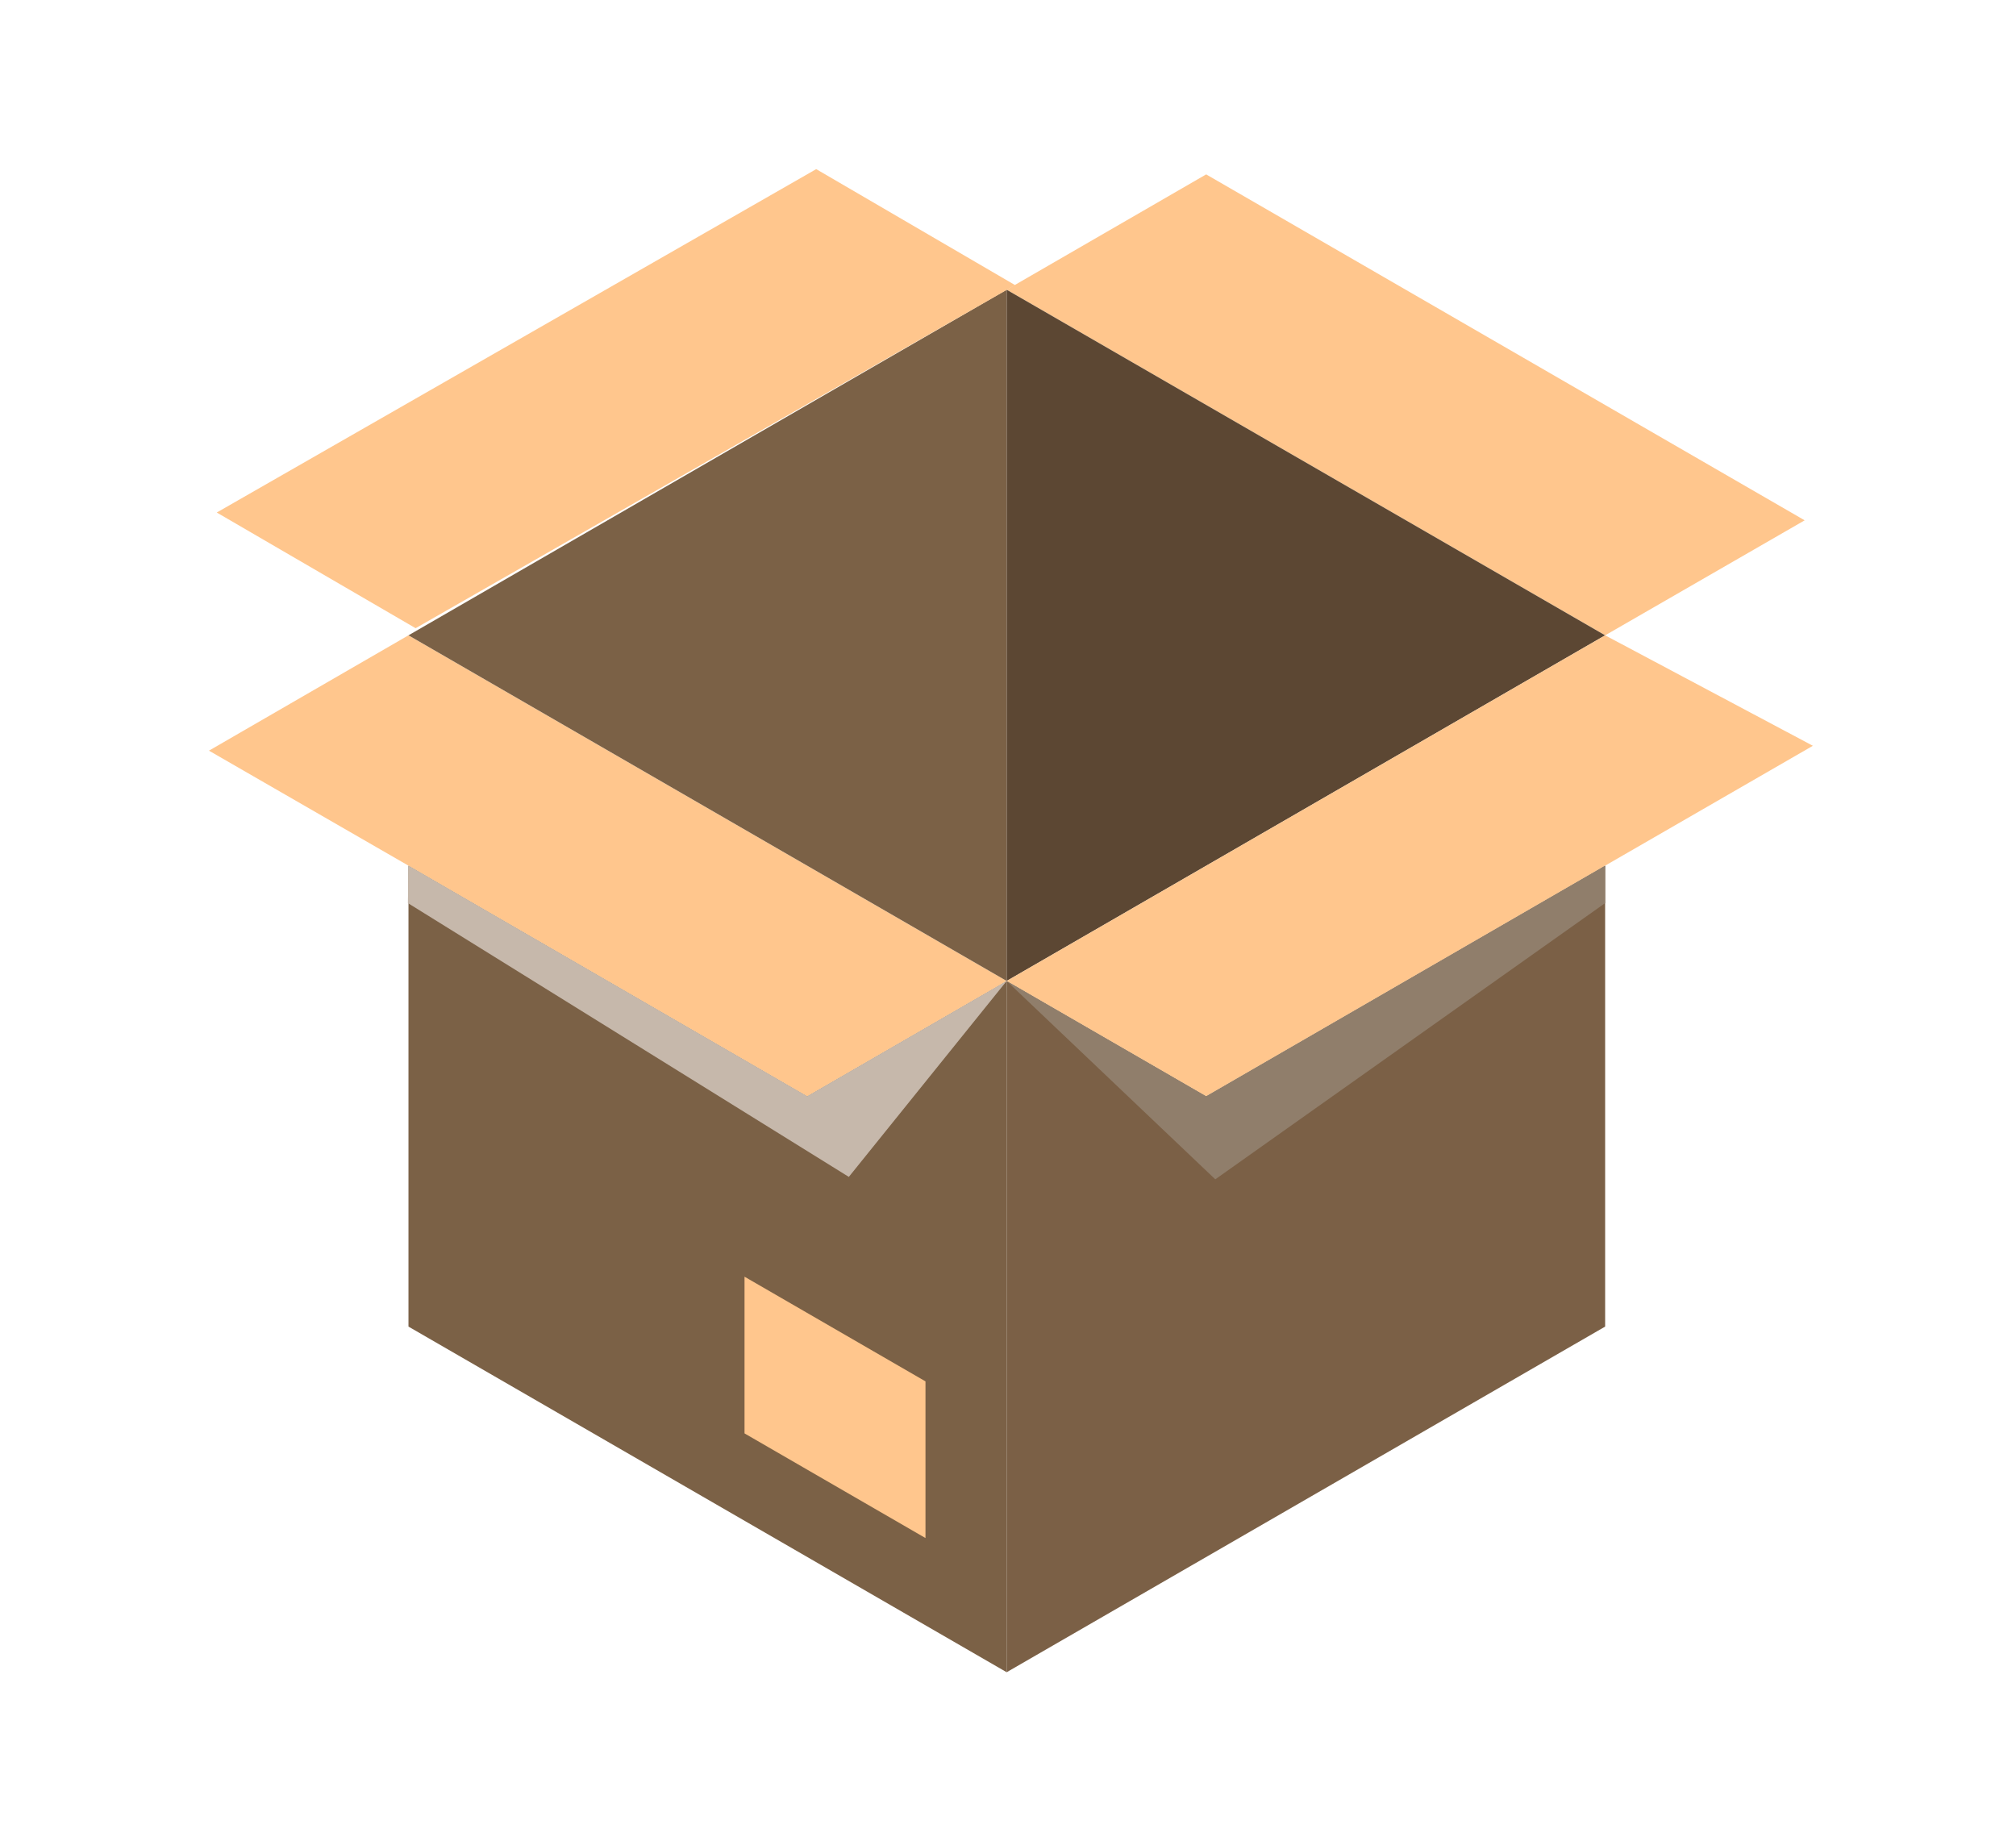 <svg viewBox="0 0 88 80" xmlns="http://www.w3.org/2000/svg" xmlns:xlink="http://www.w3.org/1999/xlink" width="88" height="80" fill="none" customFrame="#000000">
	<rect id="icon2" width="88" height="80" x="0" y="0" />
	<g id="Group 12">
		<path id="Vector" d="M78.775 22.712L70.066 27.732L43.941 12.646L52.65 7.612L78.775 22.712Z" fill="rgb(255,198,141)" fill-rule="nonzero" />
		<path id="Vector" d="M43.942 42.819L43.942 72.992L17.83 57.905L17.83 37.785L35.233 47.852L43.942 42.819Z" fill="rgb(123,97,70)" fill-rule="nonzero" />
		<path id="Vector" d="M70.066 37.785L70.066 57.905L43.941 72.992L43.941 42.819L52.65 47.852L70.066 37.785Z" fill="rgb(123.042,96.559,70.077)" fill-rule="nonzero" />
		<path id="Vector" d="M43.941 42.819L35.233 47.852L17.829 37.785L9.121 32.766L17.829 27.732L43.941 42.819Z" fill="rgb(255,198,141)" fill-rule="nonzero" />
		<path id="Vector" d="M70.066 27.732L43.941 42.819L43.941 12.646L70.066 27.732Z" fill="rgb(92.134,71.559,50.984)" fill-rule="nonzero" />
		<path id="Vector" d="M79.133 32.553L70.066 37.785L52.65 47.852L43.941 42.819L70.066 27.732L79.133 32.553Z" fill="rgb(255,198,141)" fill-rule="nonzero" />
		<path id="Vector" d="M43.942 12.646L43.942 42.819L17.83 27.732L43.942 12.646Z" fill="rgb(123,97,70)" fill-rule="nonzero" />
		<path id="Vector" d="M35.245 5.432L8.456 19.27L0 13.851L26.789 0L35.245 5.432Z" fill="rgb(255,198,141)" fill-rule="nonzero" transform="matrix(0.999,-0.043,0.043,0.999,8.866,8.534)" />
		<path id="Vector" d="M32.499 55.727L40.398 60.296L40.398 67.135L32.499 62.567L32.499 55.727Z" fill="rgb(255,198,141)" fill-rule="nonzero" />
		<path id="Vector" d="M17.83 37.785L17.804 39.419L37.052 51.371L43.942 42.819L35.234 47.852L17.83 37.785Z" fill="rgb(198,184,171)" fill-rule="nonzero" />
		<path id="Vector" d="M43.941 42.819L53.048 51.477L70.066 39.419L70.066 37.785L52.65 47.852L43.941 42.819Z" fill="rgb(144,126,107)" fill-rule="nonzero" />
	</g>
</svg>
